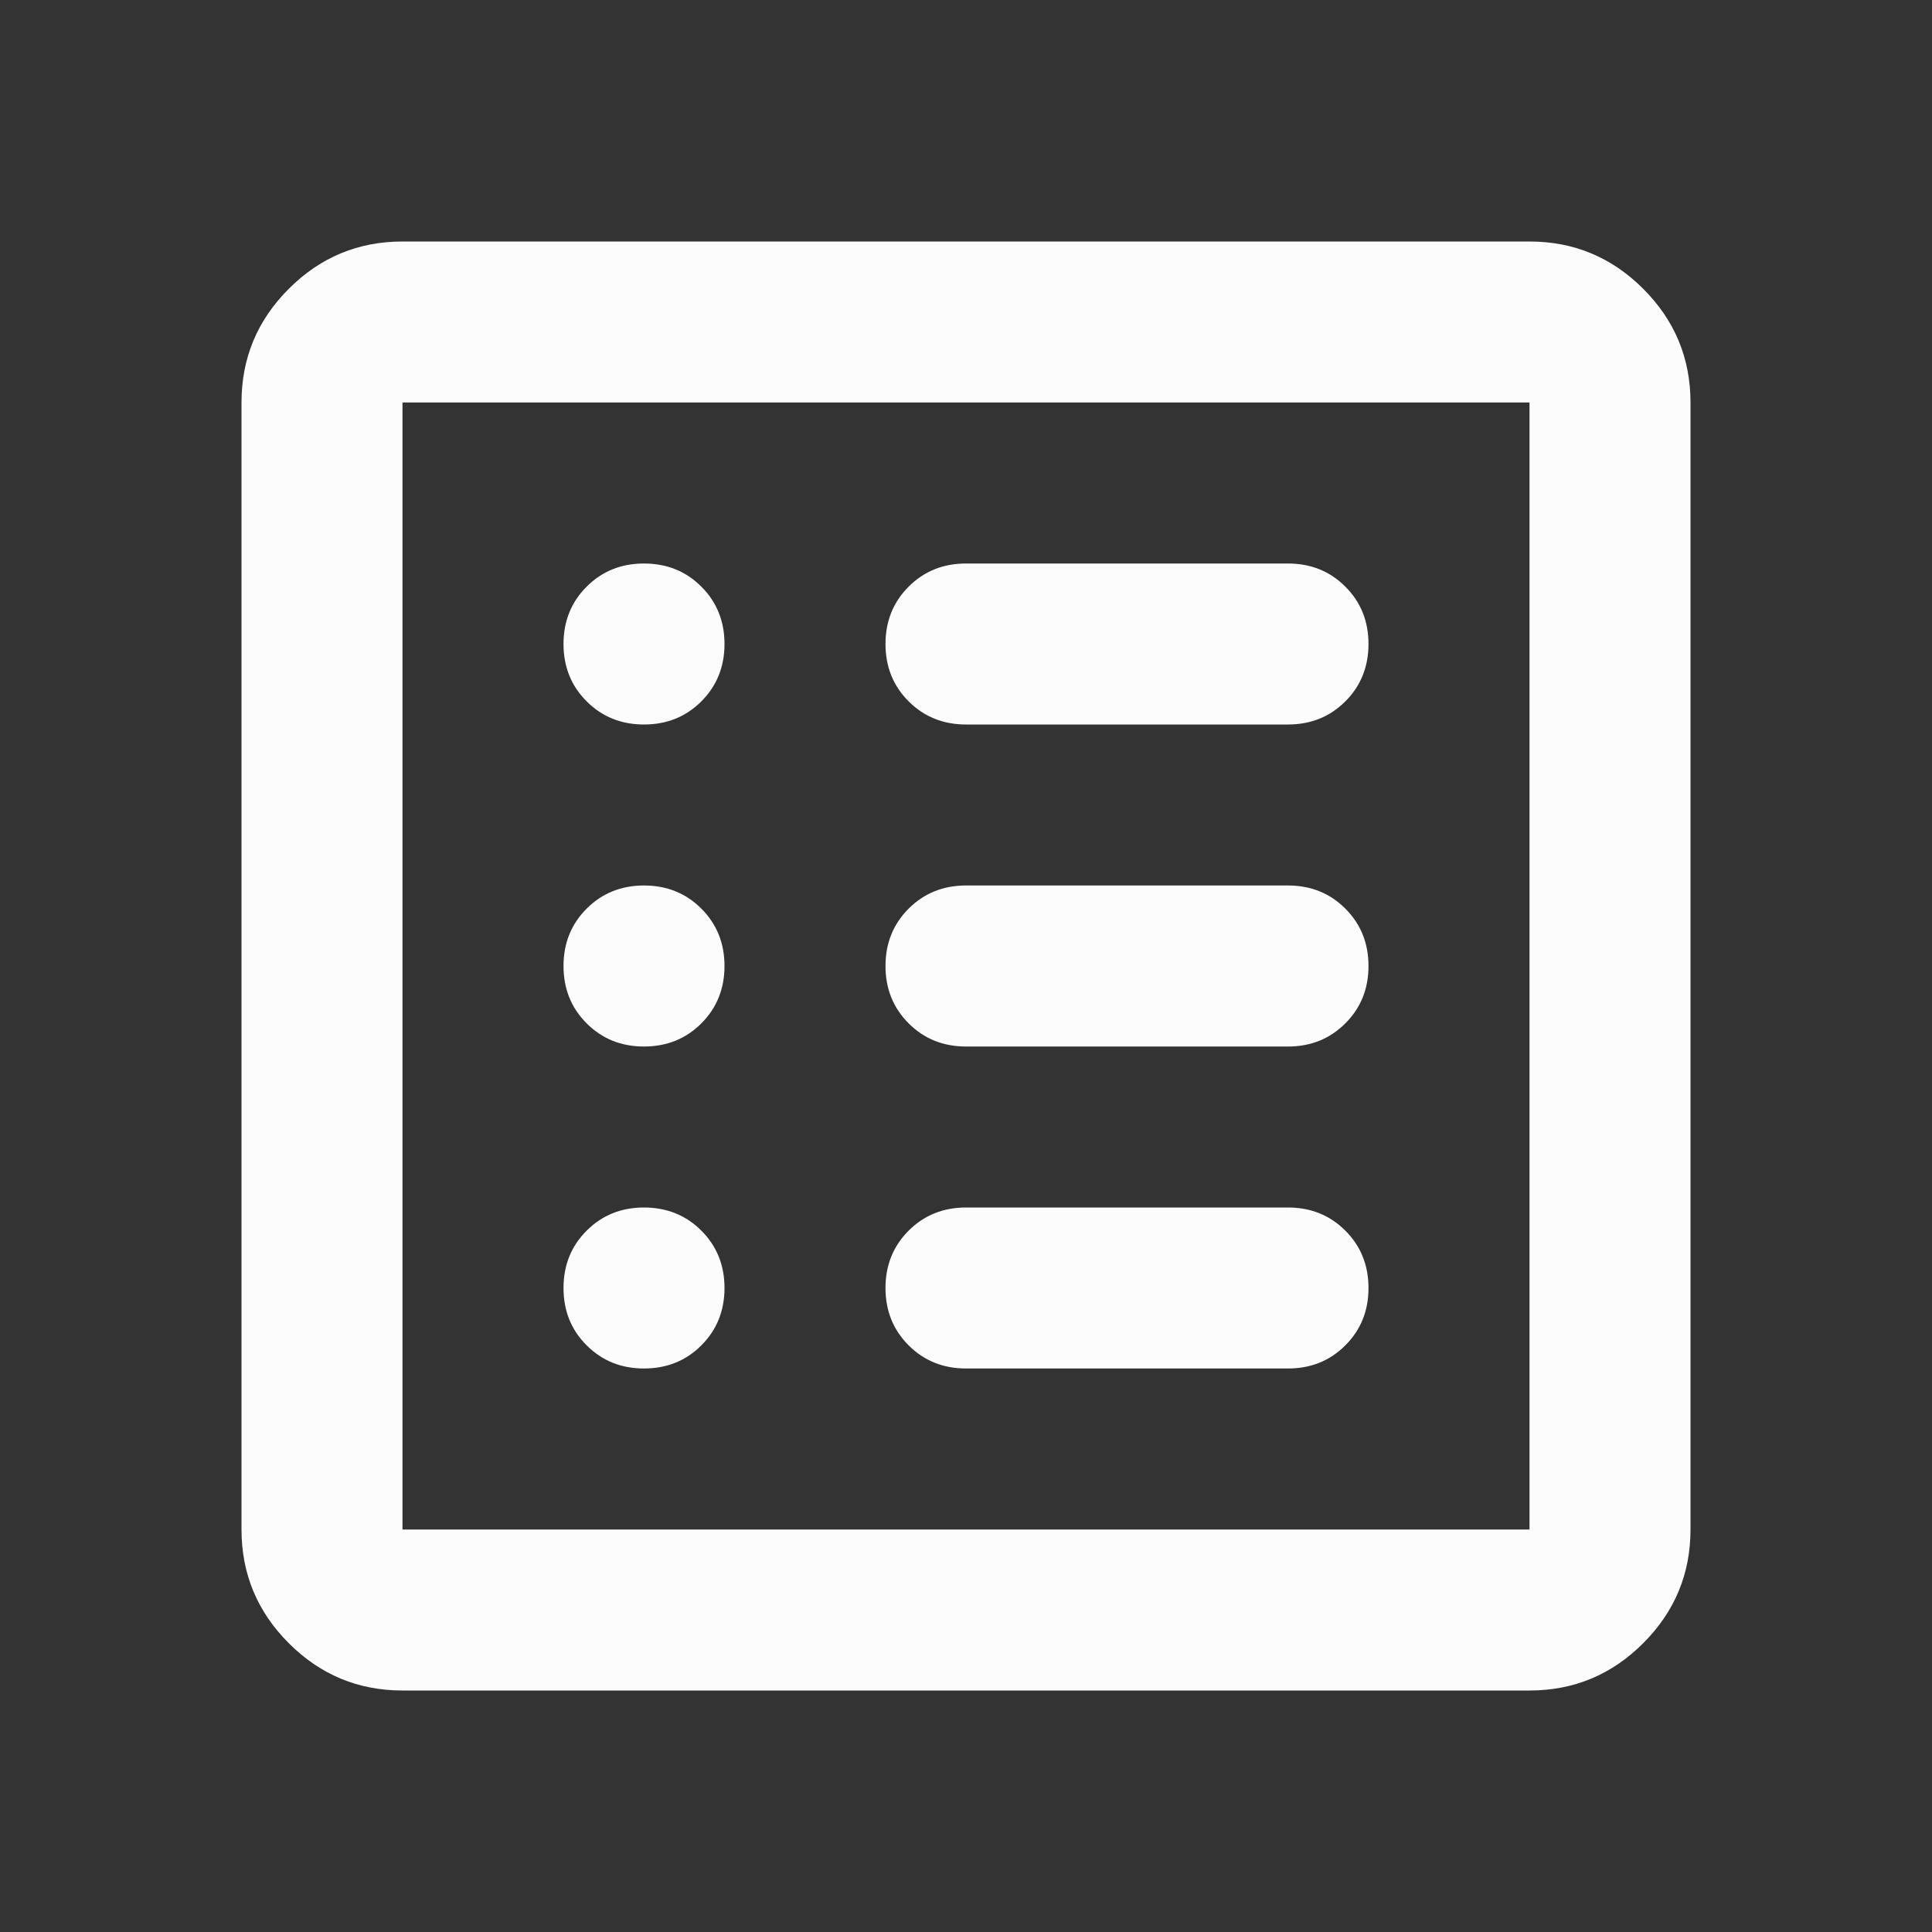 <svg xmlns="http://www.w3.org/2000/svg" width="46" height="46" viewBox="0 0 46 46" fill="none"><rect x="0" y="0" width="46" height="46" fill="#333333" stroke="none"/><mask id="mask0_1030_1409" style="mask-type:alpha" maskUnits="userSpaceOnUse" x="0" y="0" width="46" height="46"><rect width="46" height="46" fill="#D9D9D9"></rect></mask><g mask="url(#mask0_1030_1409)"><path d="M15.333 32.583C15.876 32.583 16.332 32.4 16.699 32.032C17.066 31.665 17.25 31.21 17.25 30.667C17.25 30.124 17.066 29.668 16.699 29.301C16.332 28.934 15.876 28.75 15.333 28.75C14.79 28.75 14.335 28.934 13.968 29.301C13.6 29.668 13.417 30.124 13.417 30.667C13.417 31.21 13.6 31.665 13.968 32.032C14.335 32.4 14.79 32.583 15.333 32.583ZM15.333 24.917C15.876 24.917 16.332 24.733 16.699 24.366C17.066 23.998 17.25 23.543 17.25 23C17.25 22.457 17.066 22.002 16.699 21.634C16.332 21.267 15.876 21.083 15.333 21.083C14.79 21.083 14.335 21.267 13.968 21.634C13.6 22.002 13.417 22.457 13.417 23C13.417 23.543 13.6 23.998 13.968 24.366C14.335 24.733 14.79 24.917 15.333 24.917ZM15.333 17.25C15.876 17.25 16.332 17.066 16.699 16.699C17.066 16.332 17.25 15.876 17.25 15.333C17.25 14.79 17.066 14.335 16.699 13.968C16.332 13.6 15.876 13.417 15.333 13.417C14.79 13.417 14.335 13.6 13.968 13.968C13.6 14.335 13.417 14.79 13.417 15.333C13.417 15.876 13.6 16.332 13.968 16.699C14.335 17.066 14.79 17.25 15.333 17.25ZM23 32.583H30.667C31.21 32.583 31.665 32.4 32.032 32.032C32.4 31.665 32.583 31.21 32.583 30.667C32.583 30.124 32.4 29.668 32.032 29.301C31.665 28.934 31.21 28.75 30.667 28.75H23C22.457 28.75 22.002 28.934 21.634 29.301C21.267 29.668 21.083 30.124 21.083 30.667C21.083 31.21 21.267 31.665 21.634 32.032C22.002 32.4 22.457 32.583 23 32.583ZM23 24.917H30.667C31.21 24.917 31.665 24.733 32.032 24.366C32.4 23.998 32.583 23.543 32.583 23C32.583 22.457 32.4 22.002 32.032 21.634C31.665 21.267 31.21 21.083 30.667 21.083H23C22.457 21.083 22.002 21.267 21.634 21.634C21.267 22.002 21.083 22.457 21.083 23C21.083 23.543 21.267 23.998 21.634 24.366C22.002 24.733 22.457 24.917 23 24.917ZM23 17.25H30.667C31.21 17.25 31.665 17.066 32.032 16.699C32.4 16.332 32.583 15.876 32.583 15.333C32.583 14.79 32.4 14.335 32.032 13.968C31.665 13.6 31.21 13.417 30.667 13.417H23C22.457 13.417 22.002 13.6 21.634 13.968C21.267 14.335 21.083 14.79 21.083 15.333C21.083 15.876 21.267 16.332 21.634 16.699C22.002 17.066 22.457 17.25 23 17.25ZM9.583 40.25C8.529 40.25 7.627 39.875 6.876 39.124C6.125 38.373 5.75 37.471 5.75 36.417V9.583C5.75 8.529 6.125 7.627 6.876 6.876C7.627 6.125 8.529 5.75 9.583 5.75H36.417C37.471 5.75 38.373 6.125 39.124 6.876C39.875 7.627 40.25 8.529 40.25 9.583V36.417C40.25 37.471 39.875 38.373 39.124 39.124C38.373 39.875 37.471 40.25 36.417 40.25H9.583ZM9.583 36.417H36.417V9.583H9.583V36.417Z" fill="#FCFCFC"></path></g></svg>
